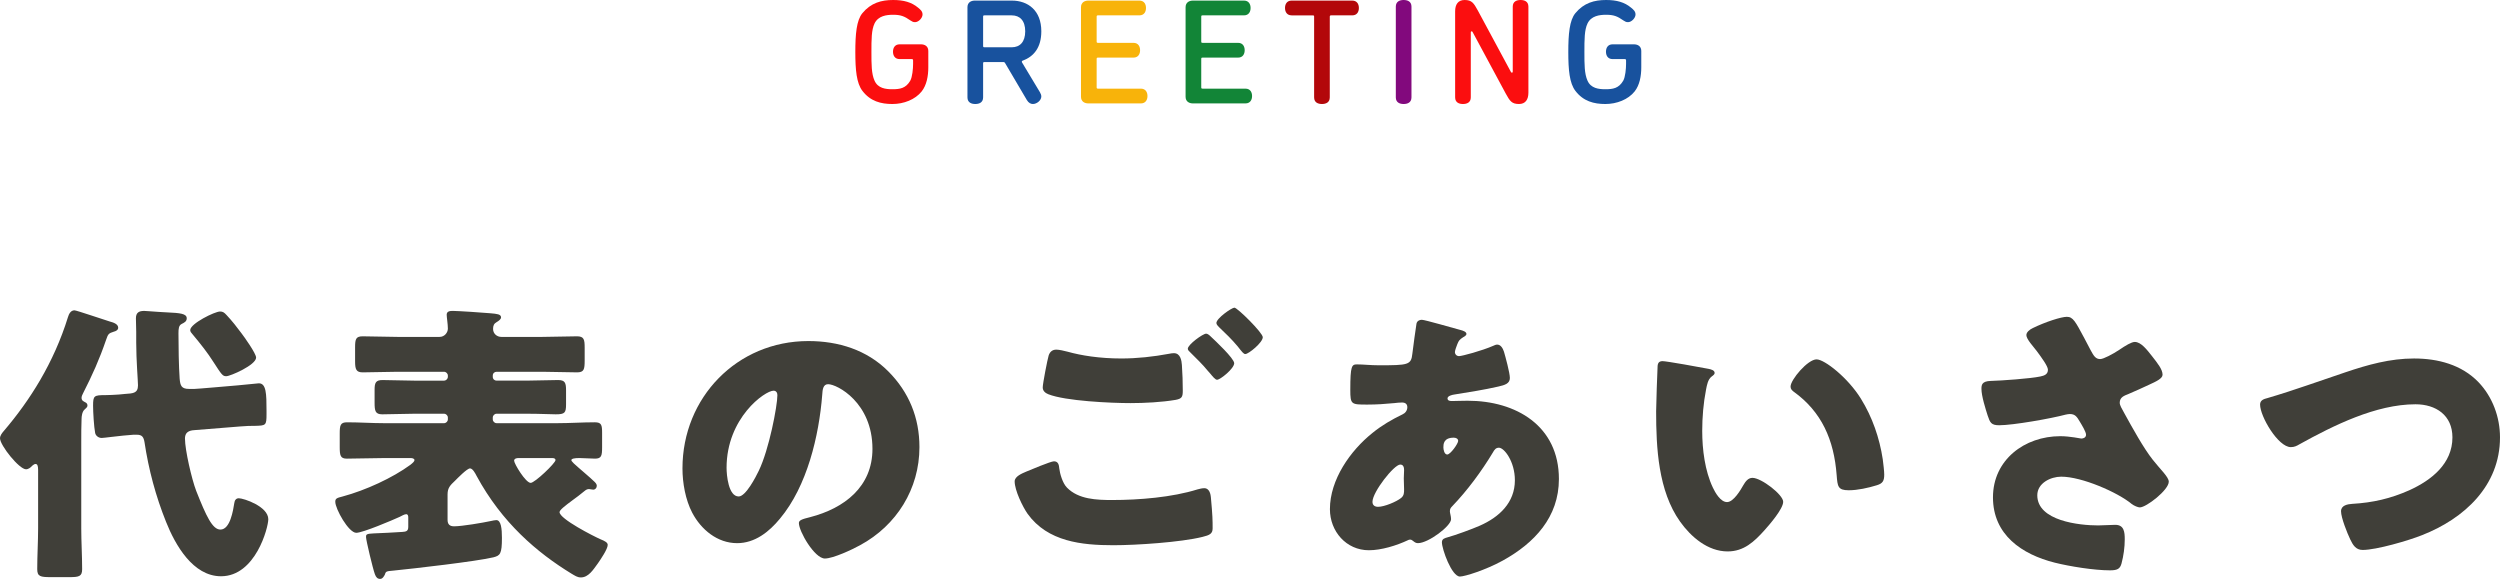<?xml version="1.0" encoding="UTF-8"?><svg id="uuid-5db92bdb-f168-4ac1-91cb-8a95f274112b" xmlns="http://www.w3.org/2000/svg" width="338.44" height="78.36" viewBox="0 0 338.44 78.36"><defs><style>.uuid-1f7c9a2e-438b-45ea-8644-af13136e8461{fill:#f8b30a;}.uuid-517ad50c-85e0-4608-a33a-bac93a8e4e4c{fill:#b3070a;}.uuid-011dbfbc-eb2e-416c-9fa6-6cbda9581e3d{fill:#128537;}.uuid-548ad54f-e3b4-4ea6-a171-59a18bd1bb7c{fill:#18529e;}.uuid-9e4ac741-3f10-4bb4-bf4e-76f0d146f30a{fill:#403f39;}.uuid-c7b508a5-aabb-4eb1-9f2f-8cd0f3e26698{fill:#82097d;}.uuid-c6936913-d642-48b8-9330-a6567e71b89c{fill:#fb0e0f;}</style></defs><g id="uuid-7e6e9a13-4153-4dc4-9b28-bdd68f7491a2"><path class="uuid-9e4ac741-3f10-4bb4-bf4e-76f0d146f30a" d="M11,71.49c0,1.84.12,3.68.12,5.56,0,1-.44,1.08-1.76,1.08h-2.48c-1.4,0-1.84-.08-1.84-1.08,0-1.88.12-3.72.12-5.56v-7.88c0-.6-.12-.8-.36-.8-.16,0-.32.16-.44.24-.2.24-.52.48-.84.48-.92,0-3.52-3.24-3.52-4.2,0-.36.28-.72.56-1.04,3.48-4.08,6.72-9.16,8.64-15.36.12-.4.36-.92.88-.92.28,0,4.12,1.32,4.8,1.52.44.12,1.12.32,1.12.84,0,.32-.36.48-.56.52-.76.24-.8.32-1.08,1.12-.92,2.68-1.84,4.72-3.12,7.24-.08.16-.2.4-.2.6,0,.4.28.48.48.6.2.08.32.24.32.44,0,.24-.16.32-.4.56-.32.28-.4.92-.4,1.28-.04,1-.04,2.04-.04,3.04v11.72ZM18.08,58.85l-1.4.12c-.56.04-2.64.32-2.92.32-.4,0-.8-.28-.88-.68-.16-.8-.28-2.84-.28-3.68,0-1.36.12-1.44,1.68-1.44.4,0,1.28-.04,1.8-.08l.84-.08c1-.08,1.76-.04,1.76-1.16,0-.6-.24-3.4-.24-5.8v-1.44c0-.6-.04-1.24-.04-1.84,0-.76.4-1,1.12-1,.2,0,.44.04.64.04.96.08,1.8.12,2.48.16,1.72.08,2.64.16,2.64.8,0,.44-.36.6-.68.76-.4.2-.44.64-.44,1.28,0,1.68.04,4.48.16,6.12.08.96.24,1.4,1.28,1.4h.72c.36,0,4.4-.36,5.84-.48.92-.08,2.8-.28,2.88-.28,1,0,1.04,1.4,1.04,3.72v.44c0,1.56-.08,1.56-1.6,1.6-.52,0-1.12,0-1.96.08l-6,.48c-.6.04-1.48.08-1.48,1.16,0,1.56.92,5.52,1.52,7.08,1.36,3.44,2.2,5.24,3.28,5.24,1.32,0,1.72-2.6,1.88-3.6.04-.36.24-.64.6-.64.68,0,4,1.12,4,2.84,0,1.12-1.72,7.72-6.4,7.72-3.8,0-6.2-4.24-7.44-7.36-1.4-3.48-2.36-7.08-2.92-10.8-.12-.68-.32-1-1.04-1h-.44ZM30.67,42.65c.72.76,1.44,1.68,2,2.44.4.52,2,2.76,2,3.32,0,1-3.48,2.52-4.04,2.52-.48,0-.6-.16-1.76-1.96-.76-1.2-1.64-2.32-2.84-3.76-.12-.12-.28-.32-.28-.52,0-.88,3.32-2.52,4.04-2.52.36,0,.56.12.88.48Z"/><path class="uuid-9e4ac741-3f10-4bb4-bf4e-76f0d146f30a" d="M75.75,69.33c0,.92,4.64,3.28,5.56,3.68.6.24.96.44.96.76,0,.56-.96,1.96-1.32,2.48-.64.88-1.28,1.92-2.32,1.92-.48,0-.8-.24-1.28-.52-4.64-2.84-9.4-6.88-12.84-13.24-.16-.32-.52-1-.88-1-.4,0-1.68,1.32-2.04,1.68-.64.6-1,.96-1,1.84v3.44c0,.6.28.88.88.88,1.08,0,3.88-.48,5-.72.2-.04.52-.12.72-.12.64,0,.76,1.16.76,2.4,0,2.2-.24,2.4-1.16,2.64-2.36.56-10.76,1.52-13.56,1.8-.88.08-1,.08-1.12.52-.12.24-.32.6-.64.6-.36,0-.56-.2-.72-.64-.28-.76-1.2-4.6-1.2-5.04,0-.32.04-.44,1.04-.48.84-.04,2.96-.12,3.88-.2.48-.04.8-.08.8-.68v-1.28c0-.2-.04-.44-.28-.44s-.64.24-.88.36c-.96.44-5,2.16-5.88,2.16-1.04,0-2.84-3.24-2.84-4.2,0-.44.2-.52,1-.72,3.12-.84,6.76-2.52,9.16-4.28.36-.28.56-.48.56-.64,0-.24-.36-.28-.52-.28h-3.56c-1.68,0-3.36.08-5.08.08-.88,0-.96-.44-.96-1.6v-1.76c0-1.16.08-1.56,1-1.56,1.68,0,3.36.12,5.04.12h8.08c.28,0,.52-.24.52-.52v-.24c0-.28-.24-.52-.52-.52h-4.04c-1.44,0-2.88.08-4.32.08-.96,0-1.04-.48-1.04-1.6v-1.72c0-.96.16-1.32,1.08-1.32,1.4,0,2.84.08,4.28.08h4.04c.28,0,.52-.24.52-.52v-.16c0-.28-.24-.52-.52-.52h-6.32c-1.56,0-3.12.08-4.68.08-.88,0-1.04-.4-1.04-1.48v-1.92c0-1.12.12-1.48,1.04-1.48,1.56,0,3.12.08,4.68.08h5.72c.68,0,1.12-.6,1.12-1.12,0-.6-.16-1.56-.16-1.88,0-.48.44-.52.84-.52.6,0,4.32.24,5.08.32.88.08,1.44.12,1.44.56,0,.24-.32.48-.6.64-.36.2-.48.48-.48.92,0,.64.52,1.08,1.12,1.08h5.56c1.56,0,3.12-.08,4.68-.08.96,0,1.04.44,1.04,1.56v1.68c0,1.24-.08,1.64-1.04,1.64-1.56,0-3.12-.08-4.68-.08h-6.2c-.28,0-.52.2-.52.52v.16c0,.32.24.52.52.52h4c1.44,0,2.88-.08,4.32-.08.96,0,1.08.4,1.08,1.4v1.88c0,1.16-.16,1.36-1.4,1.36-.8,0-2.04-.08-4-.08h-4c-.28,0-.52.24-.52.52v.24c0,.28.24.52.52.52h8.24c1.68,0,3.36-.12,5.04-.12.92,0,1,.36,1,1.44v1.92c0,1.16-.08,1.56-.96,1.56-.64,0-1.48-.08-2.12-.08s-1.08.08-1.08.28c0,.08.04.16.32.44.68.64,2.24,1.92,2.84,2.52.2.2.28.36.28.52,0,.28-.2.52-.48.52-.2,0-.44-.08-.56-.08-.24,0-.4.08-.64.28-.56.48-1.08.84-1.56,1.2-1.08.8-1.8,1.36-1.8,1.64ZM70.16,62.01c-.24,0-.56.08-.56.36,0,.4,1.56,3,2.24,3,.56,0,3.36-2.68,3.36-3.08,0-.24-.24-.28-.44-.28h-4.6Z"/><path class="uuid-9e4ac741-3f10-4bb4-bf4e-76f0d146f30a" d="M120.23,50.25c2.84,2.84,4.24,6.32,4.24,10.28,0,5.64-3.08,10.6-8.04,13.28-1,.56-3.64,1.8-4.76,1.8-1.4,0-3.52-3.68-3.52-4.8,0-.36.36-.52,1.52-.8,4.64-1.2,8.44-4.12,8.44-9.24,0-6.28-4.8-8.76-6-8.76-.68,0-.76.72-.8,1.44-.44,5.56-2.04,12.36-5.72,16.76-1.48,1.8-3.4,3.32-5.8,3.32-2.68,0-4.88-1.84-6.08-4.12-.92-1.76-1.32-4.04-1.32-6,0-9.6,7.4-17.24,17.04-17.24,4.08,0,7.92,1.2,10.8,4.08ZM98.36,63.33c0,.96.24,3.88,1.64,3.88.96,0,2.32-2.64,2.72-3.48,1.4-2.88,2.52-8.8,2.52-10.24,0-.32-.16-.6-.52-.6-1.16,0-6.36,3.68-6.36,10.44Z"/><path class="uuid-9e4ac741-3f10-4bb4-bf4e-76f0d146f30a" d="M138.92,63.85c.48-.2,3.32-1.4,3.76-1.4.6,0,.68.52.72.96.08.68.44,2,1.04,2.6,1.56,1.6,4.04,1.68,6.12,1.68,3.64,0,8.12-.36,11.56-1.44.28-.08.64-.16.92-.16.44,0,.8.36.88,1.2.24,2.56.24,3.16.24,4.24,0,.72-.4.92-1.4,1.16-2.92.72-8.92,1.12-12.04,1.12-4.28,0-8.88-.48-11.6-4.24-.68-.96-1.76-3.2-1.76-4.4,0-.68,1-1.08,1.56-1.32ZM144.52,47.61c1.84.52,4.36.92,7.28.92,2.16,0,4.32-.24,6.48-.64.2-.04.4-.08.64-.08.88,0,1.04,1,1.08,1.6.08,1.16.12,2.32.12,3.48,0,.84-.12,1.08-.96,1.24-1.88.32-4.2.44-6.12.44-2.64,0-8.8-.28-11.12-1.2-.4-.16-.76-.44-.76-.92,0-.52.64-3.8.8-4.32.16-.48.48-.8,1.04-.8.36,0,1.08.16,1.52.28ZM163.92,45.57c.56.52,3.16,2.96,3.16,3.6,0,.72-1.88,2.24-2.32,2.24-.24,0-.56-.4-.96-.88-.12-.12-.2-.24-.32-.36-.68-.84-1.48-1.6-2.24-2.36-.28-.28-.44-.4-.44-.6,0-.56,2.04-2.04,2.48-2.04.2,0,.44.2.64.4ZM170.95,45.65c0,.72-1.92,2.28-2.36,2.28-.24,0-.44-.28-1.04-1.04-.8-.96-1.64-1.76-2.52-2.6-.12-.12-.36-.36-.36-.56,0-.64,2.08-2.08,2.44-2.08.4,0,3.84,3.4,3.84,4Z"/><path class="uuid-9e4ac741-3f10-4bb4-bf4e-76f0d146f30a" d="M197.64,44.65c.48.12.88.28.88.56,0,.2-.28.36-.44.44-.48.32-.6.44-.8.96-.08.2-.32.84-.32,1.04,0,.32.24.56.56.56.4,0,3.08-.72,4.64-1.4.16-.08.36-.16.52-.16.48,0,.76.48.92.96.2.68.8,2.88.8,3.56,0,.76-.68.96-1.56,1.16-1.92.44-3.96.76-5.96,1.08-.32.04-.92.2-.92.52,0,.36.4.36.64.36.32,0,1.28-.04,2.08-.04,6.56,0,12.36,3.4,12.36,10.6,0,5.16-3.32,8.68-7.6,11.04-2.32,1.28-5.16,2.16-5.8,2.16-1.12,0-2.44-3.72-2.44-4.64,0-.48.4-.56.8-.68,1.04-.28,3.32-1.12,4.32-1.56,2.64-1.16,4.76-3.12,4.76-6.16,0-2.52-1.44-4.4-2.16-4.4-.4,0-.6.24-.84.68-1.52,2.52-3.44,5.12-5.48,7.24-.2.2-.32.36-.32.68,0,.24.16.68.16,1.08,0,.92-3.08,3.24-4.48,3.24-.28,0-.44-.12-.64-.28-.16-.12-.24-.2-.44-.2-.12,0-.2.04-.28.08-1.52.72-3.6,1.36-5.28,1.36-3.08,0-5.28-2.56-5.28-5.56,0-4,2.76-7.92,5.76-10.32,1.28-1.04,2.6-1.8,4.08-2.52.36-.16.64-.52.64-.96s-.28-.64-.72-.64c-.32,0-.72.04-1.04.08-1.2.12-2.4.2-3.64.2-2.2,0-2.32,0-2.32-2,0-3.28.2-3.44.92-3.44.84,0,1.8.12,2.92.12,4,0,4.4-.04,4.56-1.56.04-.4.52-3.96.56-4.08.08-.36.4-.52.72-.52.4,0,4.4,1.16,5.16,1.36ZM185.8,67.93c0,.48.32.68.76.68.84,0,2.48-.68,3.12-1.2.4-.32.4-.72.4-1.16,0-.48-.04-1-.04-1.48,0-.4.04-.76.04-1.12s-.08-.76-.52-.76c-.84,0-3.76,3.72-3.76,5.04ZM195.4,60.57c0,.28.12.96.52.96.44,0,1.48-1.48,1.48-1.84,0-.32-.32-.44-.6-.44-1.4,0-1.4.92-1.4,1.32Z"/><path class="uuid-9e4ac741-3f10-4bb4-bf4e-76f0d146f30a" d="M231.28,49.93c.4.08.84.2.84.56,0,.16-.12.28-.4.48-.52.4-.64,1.16-.76,1.76-.36,1.84-.52,3.76-.52,5.6,0,2.52.36,5.4,1.44,7.68.32.68,1.04,1.96,1.92,1.96s1.84-1.64,2.2-2.28c.28-.48.64-1,1.24-1,1.2,0,4.16,2.28,4.16,3.24s-1.84,3.08-2.52,3.84c-1.4,1.56-2.8,2.88-5,2.88-2.68,0-4.96-1.96-6.44-4.04-2.96-4.16-3.24-10-3.24-14.92,0-.76.16-5.6.2-6.16.04-.44.24-.64.68-.64.52,0,5.2.84,6.2,1.04ZM245.92,48.65c1.08,0,4.24,2.48,6,5.32,1.56,2.52,2.52,5.32,2.96,8.2.08.64.2,1.6.2,2.08,0,.84-.2,1.2-1,1.44-1.16.36-2.6.68-3.8.68-1.48,0-1.52-.52-1.64-2.04-.36-4.8-2.04-8.6-5.84-11.32-.24-.2-.4-.36-.4-.68,0-.92,2.32-3.68,3.52-3.68Z"/><path class="uuid-9e4ac741-3f10-4bb4-bf4e-76f0d146f30a" d="M283,47.37c.44.8.68,1.24,1.32,1.24.44,0,1.72-.68,2.56-1.24.88-.6,1.68-1.08,2.12-1.08.84,0,1.64,1.04,2.36,1.96s1.4,1.76,1.4,2.48c0,.52-.88.92-1.84,1.36-.92.44-1.84.84-2.76,1.24-.6.24-1.2.44-1.2,1.2,0,.32.28.8.64,1.44,1.08,1.96,2.6,4.72,3.84,6.28,1,1.28,2.16,2.32,2.16,2.96,0,1.12-3.04,3.48-3.92,3.48-.24,0-.76-.2-1.12-.48-1.88-1.56-6.72-3.68-9.52-3.68-1.44,0-3.24.88-3.24,2.52,0,3.48,5.72,4.08,8.24,4.08.8,0,1.6-.08,2.32-.08,1.2,0,1.28,1,1.28,1.96,0,1.08-.16,2.24-.44,3.28-.2.72-.56.92-1.56.92-2.12,0-5.4-.52-7.48-1.04-4.44-1.12-8.36-3.76-8.36-8.84s4.28-8.28,9.12-8.28c1.28,0,2.76.32,2.84.32.32,0,.64-.16.64-.52,0-.4-.6-1.36-.84-1.76-.4-.68-.64-1.04-1.36-1.04-.16,0-.36.04-.56.08-1.92.52-7.12,1.44-9,1.44-1.08,0-1.24-.36-1.56-1.32-.28-.88-.84-2.64-.84-3.6,0-.52.04-1.04,1.24-1.08,1.52-.04,5.4-.32,6.72-.6.6-.12,1.04-.32,1.04-.92,0-.48-.92-1.72-1.48-2.48-.44-.6-1.44-1.64-1.44-2.2,0-.4.44-.76.88-.96,1.72-.84,3.84-1.52,4.6-1.52.84,0,1.16.64,2.36,2.88.24.48.52,1,.84,1.6Z"/><path class="uuid-9e4ac741-3f10-4bb4-bf4e-76f0d146f30a" d="M335.52,51.73c1.92,2,2.92,4.76,2.92,7.48,0,6.56-4.84,11-10.56,13.24-1.8.72-6.16,2-8.04,2-.92,0-1.32-.68-1.68-1.44-.4-.84-1.24-2.92-1.24-3.8,0-.8.88-.96,1.52-1,2.8-.16,5.2-.72,7.72-1.84,3-1.36,5.84-3.6,5.84-7.16,0-3-2.24-4.48-5-4.48-5.36,0-11.12,2.88-15.68,5.4-.4.24-.72.4-1.2.4-1.72,0-4.16-4.16-4.16-5.76,0-.6.52-.76,1-.88,3.56-1.04,7.04-2.32,10.52-3.48,3.08-1.04,6.08-1.88,9.32-1.88s6.44.84,8.72,3.2Z"/><path class="uuid-c6936913-d642-48b8-9330-a6567e71b89c" d="M124.29,1.04c.32.26.6.5.6.92,0,.48-.54,1.04-1.02,1.04-.28,0-.4-.1-.6-.22-.86-.6-1.36-.78-2.36-.78-.9,0-2.02.14-2.52,1.18-.42.88-.42,2.18-.42,3.86s0,2.94.42,3.88c.46,1.04,1.5,1.16,2.42,1.16,1.02,0,1.82-.12,2.42-1.16.28-.5.38-1.62.38-2.26v-.48c0-.14-.06-.18-.18-.18h-1.64c-.66,0-.9-.5-.9-1s.24-1,.9-1h2.88c.5,0,1,.24,1,.9v2.2c0,1.2-.22,2.42-.9,3.28-.88,1.1-2.42,1.7-3.96,1.7s-2.98-.36-4.06-1.78c-.8-1.04-.96-2.84-.96-5.26s.16-4.3.96-5.26c1.16-1.4,2.58-1.78,4.16-1.78,1.42,0,2.5.3,3.38,1.04Z"/><path class="uuid-548ad54f-e3b4-4ea6-a171-59a18bd1bb7c" d="M136.09,8.58c-.1-.18-.16-.18-.32-.18h-2.5c-.14,0-.18.04-.18.18v4.6c0,.72-.56.9-1.06.9s-1.06-.18-1.06-.9V.98c0-.66.5-.9,1-.9h5c2.2,0,4,1.34,4,4.16,0,2.2-1.02,3.42-2.54,3.98-.08.02-.1.08-.1.14,0,.04.02.08.02.08l2.44,4.06c.12.2.18.4.18.56,0,.52-.6,1.02-1.14,1.02-.28,0-.58-.14-.82-.54l-2.92-4.96ZM136.97,6.4c1.1,0,1.82-.72,1.82-2.16s-.72-2.16-1.82-2.16h-3.7c-.14,0-.18.04-.18.18v3.96c0,.14.04.18.18.18h3.7Z"/><path class="uuid-1f7c9a2e-438b-45ea-8644-af13136e8461" d="M148.46,11.82c0,.14.04.18.18.18h5.8c.66,0,.9.5.9,1s-.24,1-.9,1h-7.1c-.5,0-1-.24-1-.9V.98c0-.66.5-.9,1-.9h6.9c.66,0,.9.5.9,1s-.24,1-.9,1h-5.6c-.14,0-.18.04-.18.18v3.36c0,.14.04.18.18.18h4.8c.66,0,.9.5.9,1s-.24,1-.9,1h-4.8c-.14,0-.18.04-.18.18v3.84Z"/><path class="uuid-011dbfbc-eb2e-416c-9fa6-6cbda9581e3d" d="M162.62,11.82c0,.14.04.18.18.18h5.8c.66,0,.9.5.9,1s-.24,1-.9,1h-7.1c-.5,0-1-.24-1-.9V.98c0-.66.5-.9,1-.9h6.9c.66,0,.9.5.9,1s-.24,1-.9,1h-5.6c-.14,0-.18.04-.18.18v3.36c0,.14.04.18.18.18h4.8c.66,0,.9.5.9,1s-.24,1-.9,1h-4.8c-.14,0-.18.04-.18.18v3.84Z"/><path class="uuid-517ad50c-85e0-4608-a33a-bac93a8e4e4c" d="M174.86,2.08c-.66,0-.9-.5-.9-1s.24-1,.9-1h8.2c.66,0,.9.5.9,1s-.24,1-.9,1h-2.86c-.12,0-.18.04-.18.18v10.92c0,.72-.56.9-1.06.9s-1.06-.18-1.06-.9V2.26c0-.14-.04-.18-.18-.18h-2.86Z"/><path class="uuid-c7b508a5-aabb-4eb1-9f2f-8cd0f3e26698" d="M188.96.9c0-.72.56-.9,1.06-.9s1.06.18,1.06.9v12.28c0,.72-.56.9-1.06.9s-1.06-.18-1.06-.9V.9Z"/><path class="uuid-c6936913-d642-48b8-9330-a6567e71b89c" d="M199.37,4.36c-.06-.12-.12-.12-.16-.12-.1,0-.1.16-.1.16v8.78c0,.72-.56.9-1.06.9s-1.06-.18-1.06-.9V1.54c0-.94.4-1.54,1.28-1.54.98,0,1.24.42,1.78,1.4l4.48,8.32c.04.06.06.12.16.12s.1-.16.1-.16V.9c0-.72.56-.9,1.06-.9s1.06.18,1.06.9v11.64c0,.94-.4,1.54-1.28,1.54-.98,0-1.24-.42-1.78-1.4l-4.48-8.32Z"/><path class="uuid-548ad54f-e3b4-4ea6-a171-59a18bd1bb7c" d="M220.81,1.04c.32.26.6.5.6.92,0,.48-.54,1.04-1.02,1.04-.28,0-.4-.1-.6-.22-.86-.6-1.36-.78-2.36-.78-.9,0-2.02.14-2.52,1.18-.42.88-.42,2.18-.42,3.86s0,2.94.42,3.88c.46,1.04,1.5,1.16,2.42,1.16,1.02,0,1.82-.12,2.42-1.16.28-.5.38-1.62.38-2.26v-.48c0-.14-.06-.18-.18-.18h-1.64c-.66,0-.9-.5-.9-1s.24-1,.9-1h2.88c.5,0,1,.24,1,.9v2.2c0,1.2-.22,2.42-.9,3.28-.88,1.1-2.42,1.7-3.96,1.7s-2.98-.36-4.06-1.78c-.8-1.04-.96-2.84-.96-5.26s.16-4.3.96-5.26c1.16-1.4,2.58-1.78,4.16-1.78,1.42,0,2.5.3,3.38,1.04Z"/></g></svg>